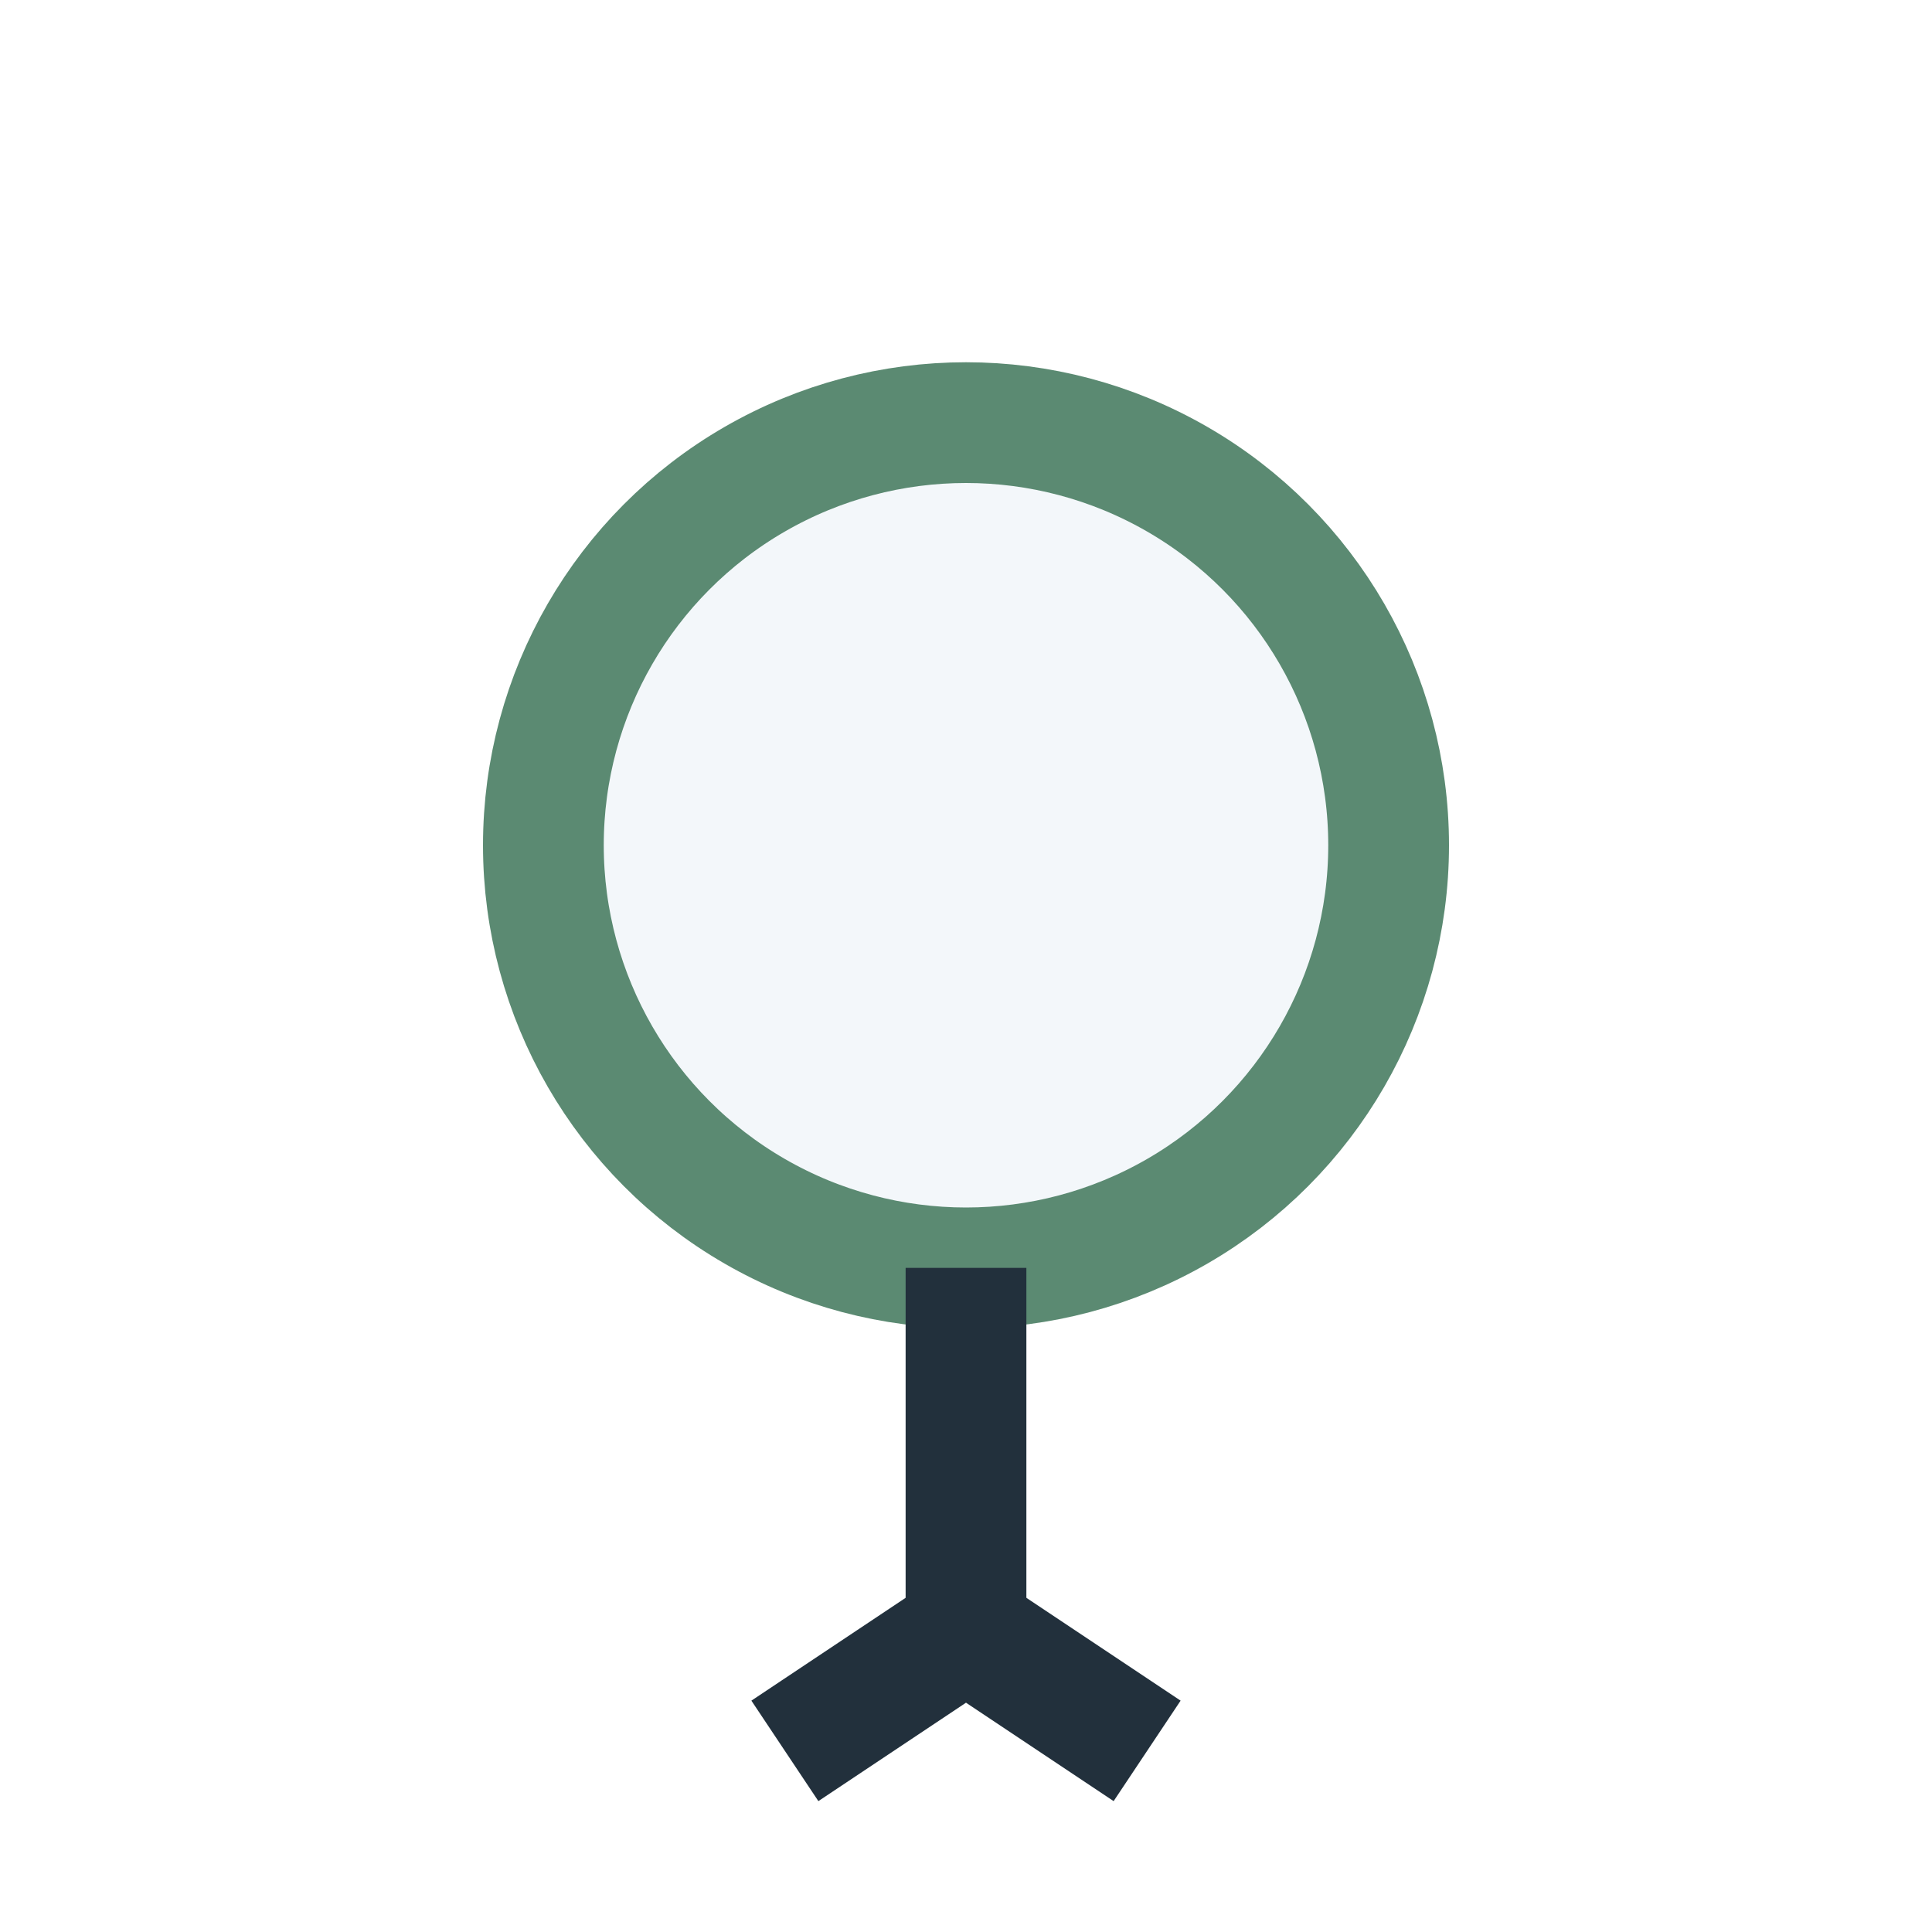 <?xml version="1.0" encoding="UTF-8"?>
<svg xmlns="http://www.w3.org/2000/svg" width="32" height="32" viewBox="0 0 32 32"><circle cx="16" cy="14" r="7" fill="#F3F7FA" stroke="#5B8A72" stroke-width="2"/><path d="M16 21v6" stroke="#22303C" stroke-width="2"/><path d="M13 29l3-2 3 2" stroke="#22303C" stroke-width="2" fill="none"/></svg>